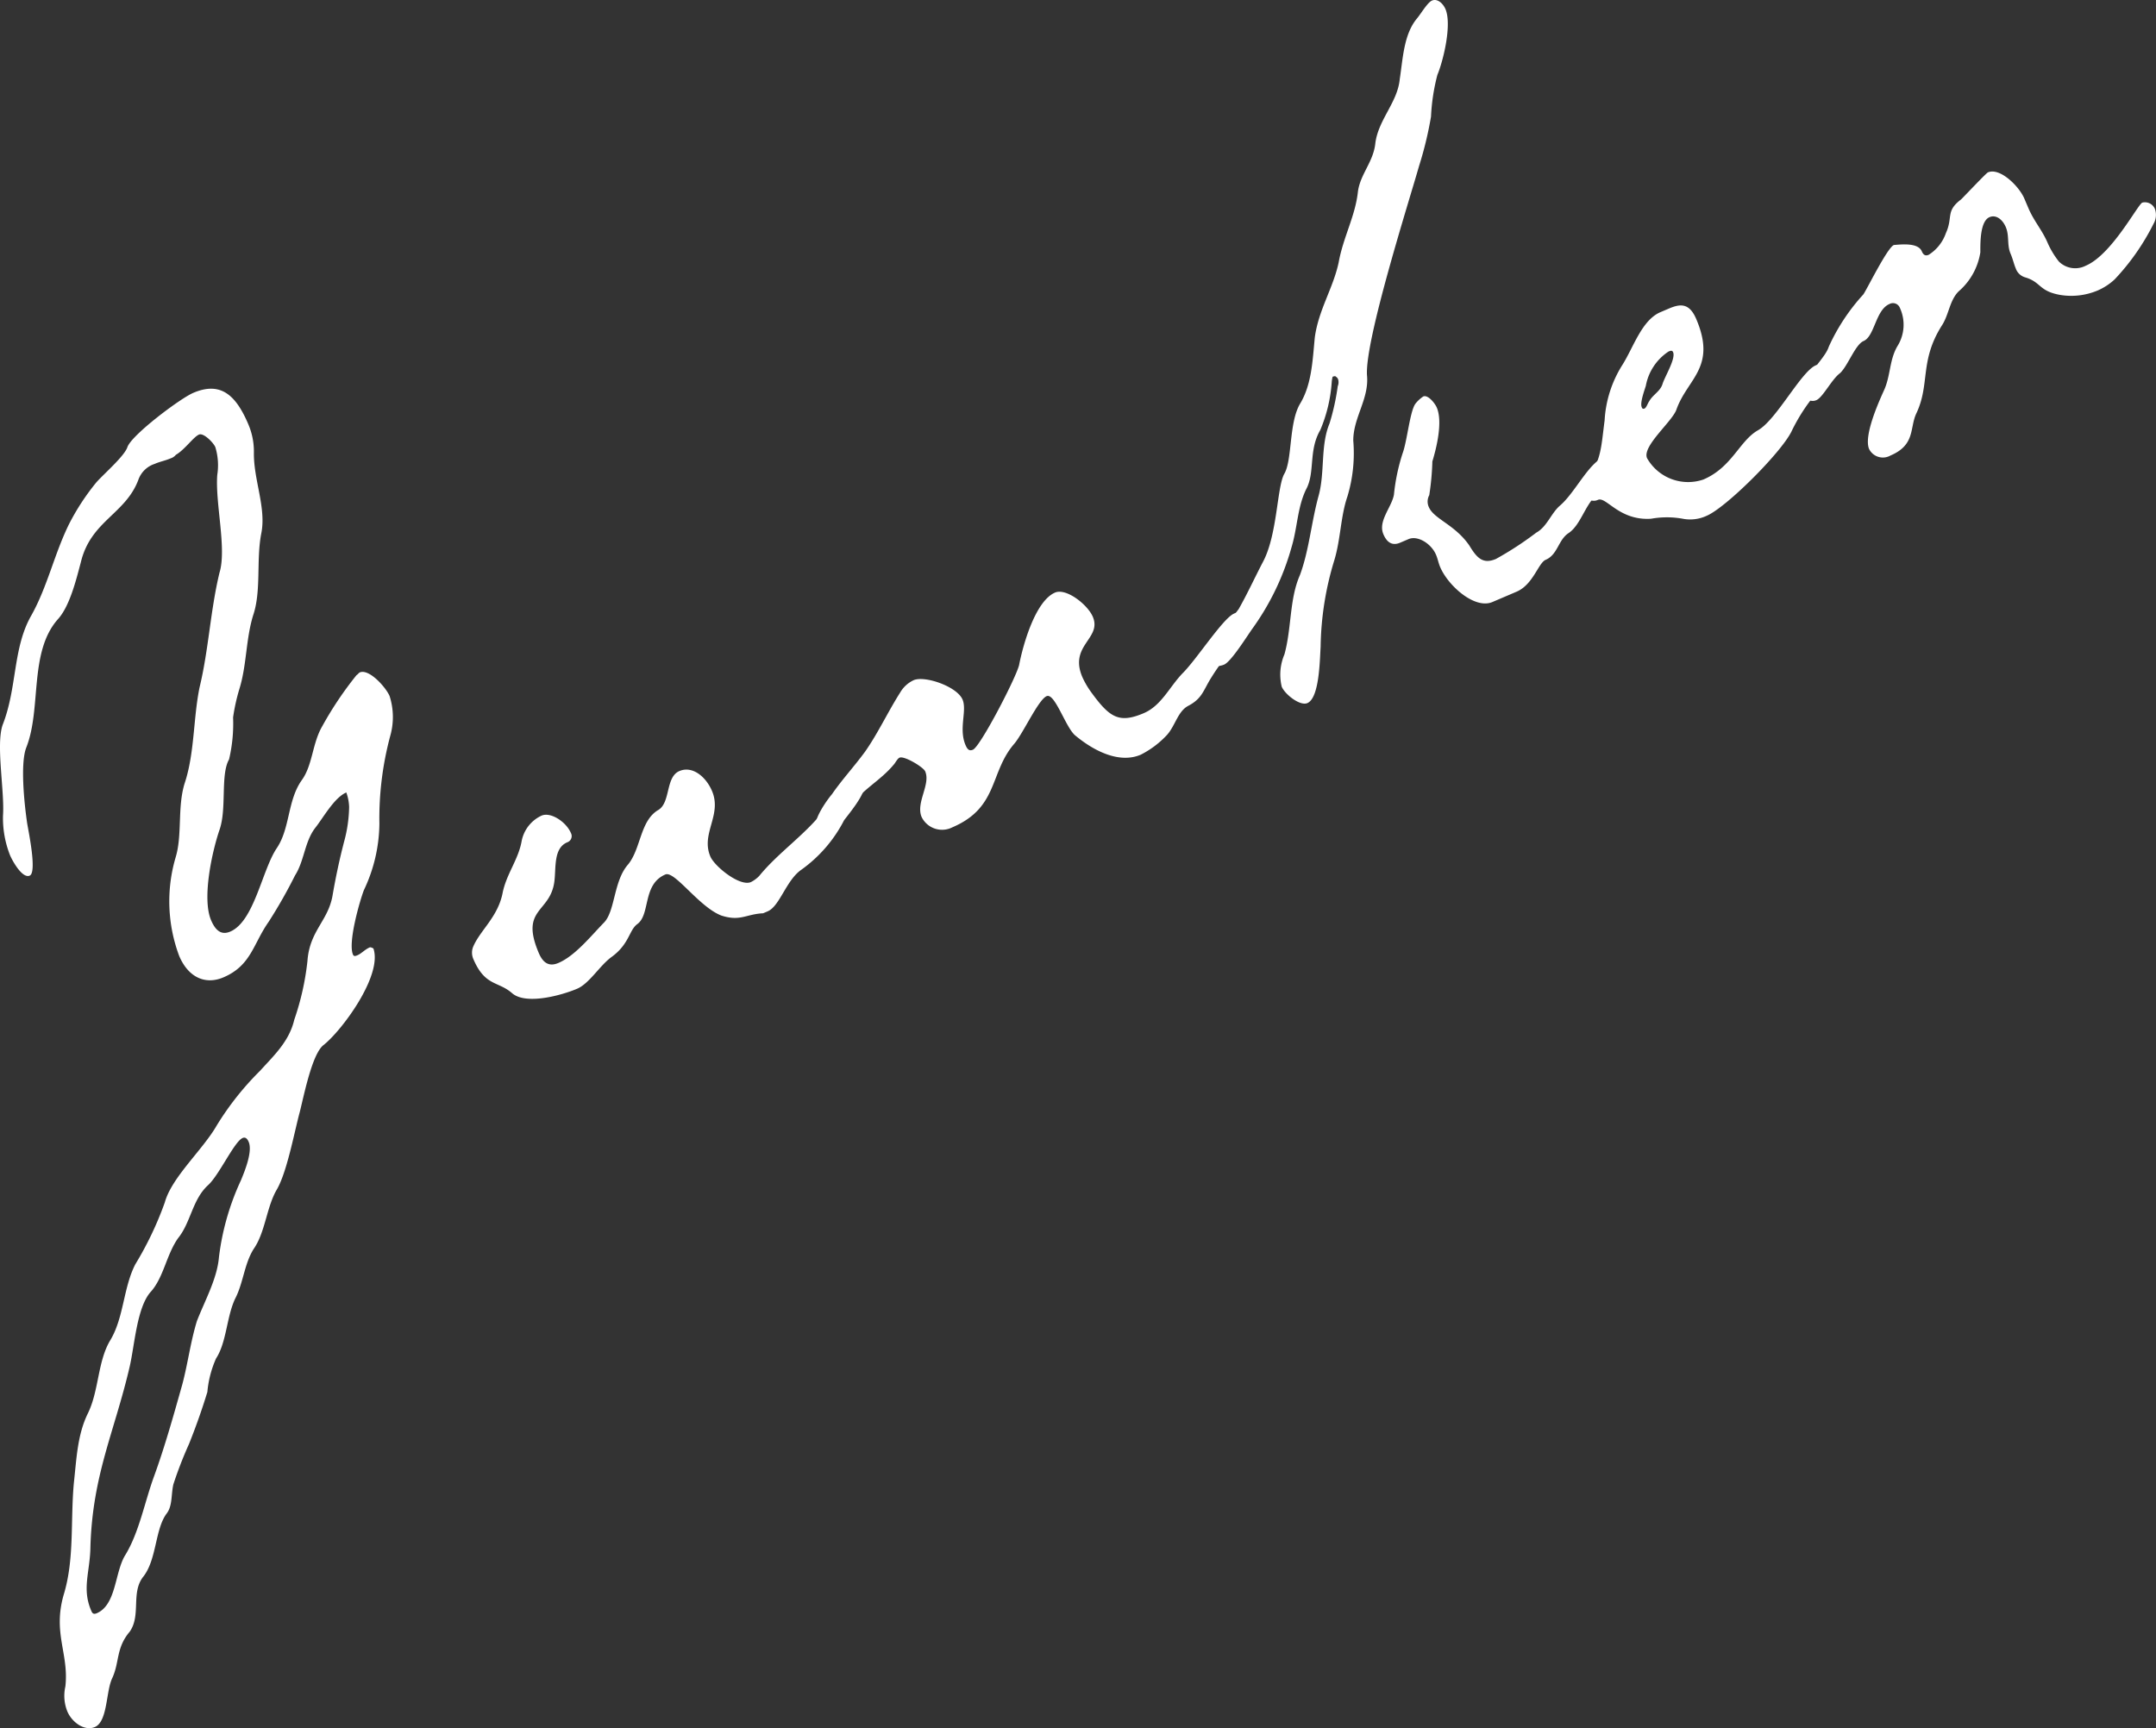 <svg xmlns="http://www.w3.org/2000/svg" viewBox="0 0 179.918 144.236"><rect x="0" y="0" width="179.918" height="144.236" fill="#333333" stroke="none"/><defs><style>.cls-1{fill:#fff;}</style></defs><g id="レイヤー_2" data-name="レイヤー 2"><g id="レイヤー_1_ol" data-name="レイヤー 1_ol"><path class="cls-1" d="M32.562,61.434A26.605,26.605,0,0,0,31.66,68.756a13.164,13.164,0,0,1-1.295,5.54c-.346.905-1.342,4.364-.91,5.373.078.184.232.117.389.051.309-.132.617-.48,1.004-.646.078-.033.195.025.312.084.783,2.267-2.65,6.874-4.158,8.061-.967.738-1.65,4.281-1.994,5.62-.459,1.713-1.066,5.008-1.914,6.453-.848,1.446-.955,3.552-1.918,4.938-.771,1.197-.883,2.87-1.535,4.125-.732,1.504-.723,3.668-1.609,5.021a8.747,8.747,0,0,0-.727,2.803c-.459,1.497-.957,2.902-1.533,4.34a33.587,33.587,0,0,0-1.307,3.375c-.189.841-.07,1.766-.533,2.396-1.002,1.296-.838,3.826-1.957,5.279-1.08,1.329-.182,3.22-1.145,4.608-1.158,1.361-.844,2.527-1.459,3.873-.539,1.097-.373,3.629-1.457,4.092-.852.363-1.902-.381-2.293-1.299a3.507,3.507,0,0,1-.164-2.097c.301-2.73-1.064-4.425-.145-7.635.918-2.993.557-6.198.854-9.359.225-2.048.295-4.028,1.18-5.815.924-1.911.797-4.351,1.877-6.111,1.117-1.887,1.068-4.358,2.068-6.304a28.102,28.102,0,0,0,2.463-5.169c.572-2.087,3.162-4.385,4.318-6.395a24.199,24.199,0,0,1,3.627-4.584c1.119-1.236,2.434-2.447,2.854-4.252a22.344,22.344,0,0,0,1.104-4.916c.184-2.571,1.771-3.357,2.111-5.562.266-1.522.57-2.953.953-4.417a11.649,11.649,0,0,0,.414-2.887,3.929,3.929,0,0,0-.236-1.199c-1.008.43-1.932,2.124-2.586,2.946-.889,1.138-.92,2.776-1.691,3.974a41.5,41.5,0,0,1-2.195,3.863c-1.311,1.86-1.459,3.657-3.783,4.649-1.471.628-2.908.048-3.689-1.784a12.991,12.991,0,0,1-.303-8.217c.574-1.871.139-4.178.75-6.174.844-2.527.717-5.399,1.248-8.012.764-3.144.906-6.455,1.67-9.6.611-1.996-.373-5.803-.188-8.157a5.174,5.174,0,0,0-.164-2.315c-.156-.365-.975-1.209-1.361-1.044-.465.198-1.197,1.27-1.932,1.691a.912.912,0,0,1-.426.29c-.463.198-.891.271-1.355.471a2.151,2.151,0,0,0-1.352,1.335c-1.074,2.844-3.941,3.417-4.781,6.811-.42,1.589-.955,3.767-1.959,4.846C2.408,54.472,3.472,59.11,2.205,62.36c-.537,1.314-.176,4.736.064,6.368.117.708.828,4.09.209,4.354s-1.438-1.229-1.635-1.688A8.438,8.438,0,0,1,.25,68.073c.146-2.014-.605-5.921-.029-7.575,1.229-3.125.828-6.423,2.406-9.156,1.348-2.417,1.92-5.155,3.15-7.63a19.486,19.486,0,0,1,2.273-3.465c.619-.697,2.357-2.198,2.588-2.945.383-1.032,4.404-4.05,5.488-4.512,2.244-.959,3.529.119,4.586,2.596a5.771,5.771,0,0,1,.475,2.398c-.029,2.289,1.064,4.639.607,6.785-.418,2.237.02,4.761-.67,6.789-.613,1.996-.527,4.127-1.141,6.123A16.083,16.083,0,0,0,19.451,59.877a12.99,12.99,0,0,1-.336,3.503c-.732,1.288-.178,4.087-.791,5.865-.613,1.78-1.49,5.73-.707,7.563.391.917.896,1.244,1.594.946,2.014-.859,2.654-5.144,3.889-6.971,1.119-1.67.877-3.951,2.072-5.654.926-1.261.879-3.085,1.727-4.529a29.422,29.422,0,0,1,2.854-4.253c.076-.033.193-.191.27-.225.775-.33,2.178,1.239,2.49,1.973A5.756,5.756,0,0,1,32.562,61.434ZM20.246,94.98c-.697.298-1.965,3.115-2.893,3.945-1.312,1.21-1.422,3.1-2.504,4.429-.963,1.386-1.188,3.218-2.23,4.42-1.197,1.27-1.379,4.49-1.799,6.295-1.258,5.416-3.105,9.022-3.275,15.056-.031,2.072-.723,3.451.059,5.285.078.184.156.367.467.235,1.625-.694,1.5-3.351,2.346-4.796,1.195-1.919,1.65-4.497,2.457-6.684.883-2.437,1.609-5.023,2.336-7.609.459-1.713.684-3.544,1.219-5.289.652-1.688,1.693-3.541,1.842-5.338a21.264,21.264,0,0,1,1.836-6.42c.27-.658.998-2.378.646-3.202C20.635,95.03,20.478,94.881,20.246,94.98Z"/><path class="cls-1" d="M70.437,68.463a11.573,11.573,0,0,1-3.551,4.117c-1.275.869-1.811,3.048-2.816,3.478l-.389.166c-1.434.07-1.896.701-3.488.188-1.865-.721-3.893-3.758-4.666-3.427-1.938.826-1.229,3.342-2.35,4.146-.697.514-.652,1.688-2.199,2.781-.967.737-1.814,2.183-2.822,2.612-1.238.528-4.26,1.385-5.426.366-1.168-1.02-2.252-.557-3.23-2.848a1.338,1.338,0,0,1-.041-.959c.574-1.438,2.121-2.531,2.502-4.645.342-1.556,1.307-2.726,1.572-4.248a2.959,2.959,0,0,1,1.66-2.116c.773-.331,2.057.53,2.447,1.446a.549.549,0,0,1-.307.782c-1.16.495-.922,2.127-1.072,3.275-.34,2.639-2.9,2.213-1.295,5.973.352.824.857,1.151,1.631.821,1.395-.595,2.705-2.239,3.787-3.351.965-.955.801-3.486,2.037-4.88,1.08-1.329.992-3.677,2.541-4.554,1.006-.646.57-2.736,1.732-3.232,1.084-.463,2.211.465,2.721,1.657.861,2.017-.955,3.552-.135,5.476.354.826,2.453,2.53,3.383,2.134a2.584,2.584,0,0,0,.695-.514c1.621-1.993,3.98-3.541,5.484-5.592.578-.79,1.271-1.953,2.047-2.284.309-.132,1.008-.212,1.203.246C72.367,66.121,70.785,67.988,70.437,68.463Z"/><path class="cls-1" d="M103.418,53.518a19.124,19.124,0,0,0-2.354,3.064c-.654,1.038-.73,1.721-1.93,2.342-.891.488-1.078,1.761-1.852,2.524a7.782,7.782,0,0,1-2.088,1.541c-1.781.76-3.879-.295-5.436-1.582-.816-.627-1.719-3.603-2.416-3.305-.697.297-1.965,3.115-2.699,3.97-2.084,2.408-1.297,5.324-5.168,6.977a1.897,1.897,0,0,1-2.564-.858c-.508-1.191.766-2.71.297-3.81-.158-.366-1.75-1.313-2.137-1.147-.156.066-.311.348-.426.507-1.197,1.485-2.822,2.179-3.785,3.782a3.733,3.733,0,0,1-1.467,1.494c-.232.099-1.123.371-1.281.004-.273-.641,1-2.377,1.309-2.726.848-1.229,1.852-2.308,2.777-3.57,1.08-1.545,1.889-3.299,2.928-4.936a2.53,2.53,0,0,1,1.121-1.021c.93-.396,3.609.52,4.078,1.619.391.918-.34,2.422.248,3.797.156.367.312.518.621.386.619-.265,3.584-5.974,3.85-7.062.342-1.771,1.375-5.357,3.002-6.052.93-.396,2.719,1.008,3.148,2.018.783,1.832-2.008,2.374-.873,5.032a6.966,6.966,0,0,0,.703,1.218c1.559,2.152,2.338,2.688,4.428,1.796,1.471-.628,2.162-2.224,3.244-3.336,1.16-1.145,3.355-4.576,4.285-4.973a.861.861,0,0,1,1.164.37C104.422,52.223,103.765,53.045,103.418,53.518Z"/><path class="cls-1" d="M119.949,6.251a16.723,16.723,0,0,0-.531,3.478,30.481,30.481,0,0,1-.992,4.108c-.879,3.085-4.518,14.501-4.352,17.465.201,1.974-1.148,3.527-1.143,5.475a12.489,12.489,0,0,1-.486,4.65c-.574,1.655-.566,3.604-1.102,5.349a25.724,25.724,0,0,0-1.137,7.204c-.072,1.115-.1,4.271-1.105,4.701-.619.264-1.865-.724-2.139-1.364a4.273,4.273,0,0,1,.223-2.697c.611-2.211.408-4.618,1.293-6.62.768-2.063.951-4.418,1.562-6.63.537-1.963.141-4.179.908-6.023a19.41,19.41,0,0,0,.686-3.11.881.881,0,0,0,.037-.558.408.408,0,0,0-.195-.241c-.039-.092-.271.007-.271.007a2.768,2.768,0,0,0-.074.466,12.39,12.39,0,0,1-.955,3.983c-1.002,1.728-.412,3.537-1.182,4.95-.732,1.503-.725,3.234-1.223,4.856a21.475,21.475,0,0,1-3.191,6.673c-.465.632-1.812,2.833-2.432,3.098-.465.198-1.201.188-1.359-.179l-.156-.367c-.156-.366,2.391-3.622,2.738-4.095.73-1.289,1.346-2.634,2-3.889,1.232-2.26,1.18-6.248,1.795-7.379.693-1.162.371-4.276,1.334-5.88s1.033-3.583,1.219-5.506c.303-2.296,1.535-4.124,1.992-6.269.379-2.115,1.381-3.842,1.605-5.889.188-1.489,1.309-2.509,1.459-4.091.262-1.955,1.848-3.39,2.033-5.313.266-1.738.334-3.718,1.416-5.047.309-.348.887-1.354,1.273-1.52.463-.198.932.254,1.127.711C121.174,2.042,120.447,5.062,119.949,6.251Zm14.668,32.65c.197.674-1.039,2.068-1.426,2.449-.928.83-1.309,2.511-2.314,3.156-.852.58-.885,1.787-1.891,2.217-.619.265-1.039,2.069-2.434,2.664l-2.012.859c-1.471.627-3.689-1.353-4.355-2.911-.156-.367-.195-.675-.352-1.041-.393-.917-1.52-1.628-2.293-1.298l-.697.298q-.929.397-1.398-.704c-.471-1.101.688-2.244.879-3.302a16.385,16.385,0,0,1,.723-3.451c.383-1.031.607-3.511,1.07-4.142a2.784,2.784,0,0,1,.656-.605c.387-.166.971.561,1.127.928.51,1.191-.025,3.37-.369,4.493a22.279,22.279,0,0,1-.26,2.82,1.1,1.1,0,0,0-.035.99c.43,1.009,2.178,1.456,3.385,3.216.625,1.034,1.131,1.576,2.215,1.114a27.543,27.543,0,0,0,3.365-2.195c.891-.488,1.234-1.611,1.969-2.25,1.275-1.085,2.352-3.496,3.668-4.058.311-.133.504-.107.66.261A1.052,1.052,0,0,1,134.617,38.901Z"/><path class="cls-1" d="M151.115,33.376a15.19,15.19,0,0,0-1.619,2.643c-.885,1.787-5.443,6.332-7.068,7.026a3.257,3.257,0,0,1-1.898.269,7.497,7.497,0,0,0-2.754-.018c-2.676.168-3.729-1.875-4.426-1.578a.81.81,0,0,1-1.088-.402c-.195-.459.074-.898.188-1.273,1.197-1.703,1.154-2.659,1.455-4.956a9.666,9.666,0,0,1,1.494-4.648c.926-1.479,1.615-3.724,3.162-4.384l.697-.298c.93-.396,1.705-.511,2.291.864,1.723,4.035-.717,4.968-1.639,7.527-.305.998-2.895,3.08-2.465,4.089a3.938,3.938,0,0,0,4.699,1.786c2.4-1.023,3.012-3.236,4.561-4.113,1.547-.877,3.586-4.891,4.824-5.42a.741.741,0,0,1,1.01.436C152.892,31.751,151.578,32.961,151.115,33.376Zm-11.883-4.033a4.374,4.374,0,0,0-1.889,2.866c-.115.374-.498,1.404-.342,1.771.039.091.078.183.234.116.154-.065.27-.439.385-.597.309-.565.928-.829,1.119-1.454.191-.623,1.115-2.102.881-2.651C139.543,29.211,139.389,29.277,139.232,29.343Z"/><path class="cls-1" d="M179.713,18.676a19.321,19.321,0,0,1-3.238,4.634,4.959,4.959,0,0,1-1.432.938,5.681,5.681,0,0,1-3.139.364c-1.785-.321-1.557-1.07-2.914-1.466a1.183,1.183,0,0,1-.779-.752c-.156-.367-.234-.767-.43-1.225-.314-.733-.084-1.482-.398-2.216-.273-.642-.816-1.06-1.359-.828-.773.331-.768,2.062-.764,2.928a5.4,5.4,0,0,1-1.811,3.265c-.771.764-.807,1.971-1.424,2.885-1.85,2.957-.949,4.849-2.104,7.293-.578,1.221-.066,2.629-2.158,3.521a1.285,1.285,0,0,1-1.785-.537c-.471-1.102.799-3.919,1.221-4.858.578-1.222.455-2.578,1.148-3.742a3.364,3.364,0,0,0,.182-3.22.617.617,0,0,0-.854-.287c-1.162.496-1.23,2.693-2.16,3.09-.697.298-1.311,2.078-1.967,2.683-.695.515-1.428,2.018-1.969,2.249a.742.742,0,0,1-1.01-.436c-.508-1.191,1.695-2.891,2.039-4.014a16.639,16.639,0,0,1,2.893-4.378c.385-.598,2-3.888,2.543-4.119.619-.049,2.014-.21,2.328.522.156.367.35.393.582.293a3.484,3.484,0,0,0,1.428-1.801c.615-1.347-.045-1.823,1.27-2.818.387-.381,2.086-2.189,2.24-2.256,1.006-.43,2.604,1.166,3.033,2.174l.352.824c.471,1.1,1.131,1.794,1.602,2.894a7.146,7.146,0,0,0,.938,1.552,1.935,1.935,0,0,0,2.25.339c2.166-.925,4.322-5.097,4.709-5.261a.903.903,0,0,1,1.051.527A1.476,1.476,0,0,1,179.713,18.676Z"/></g></g></svg>